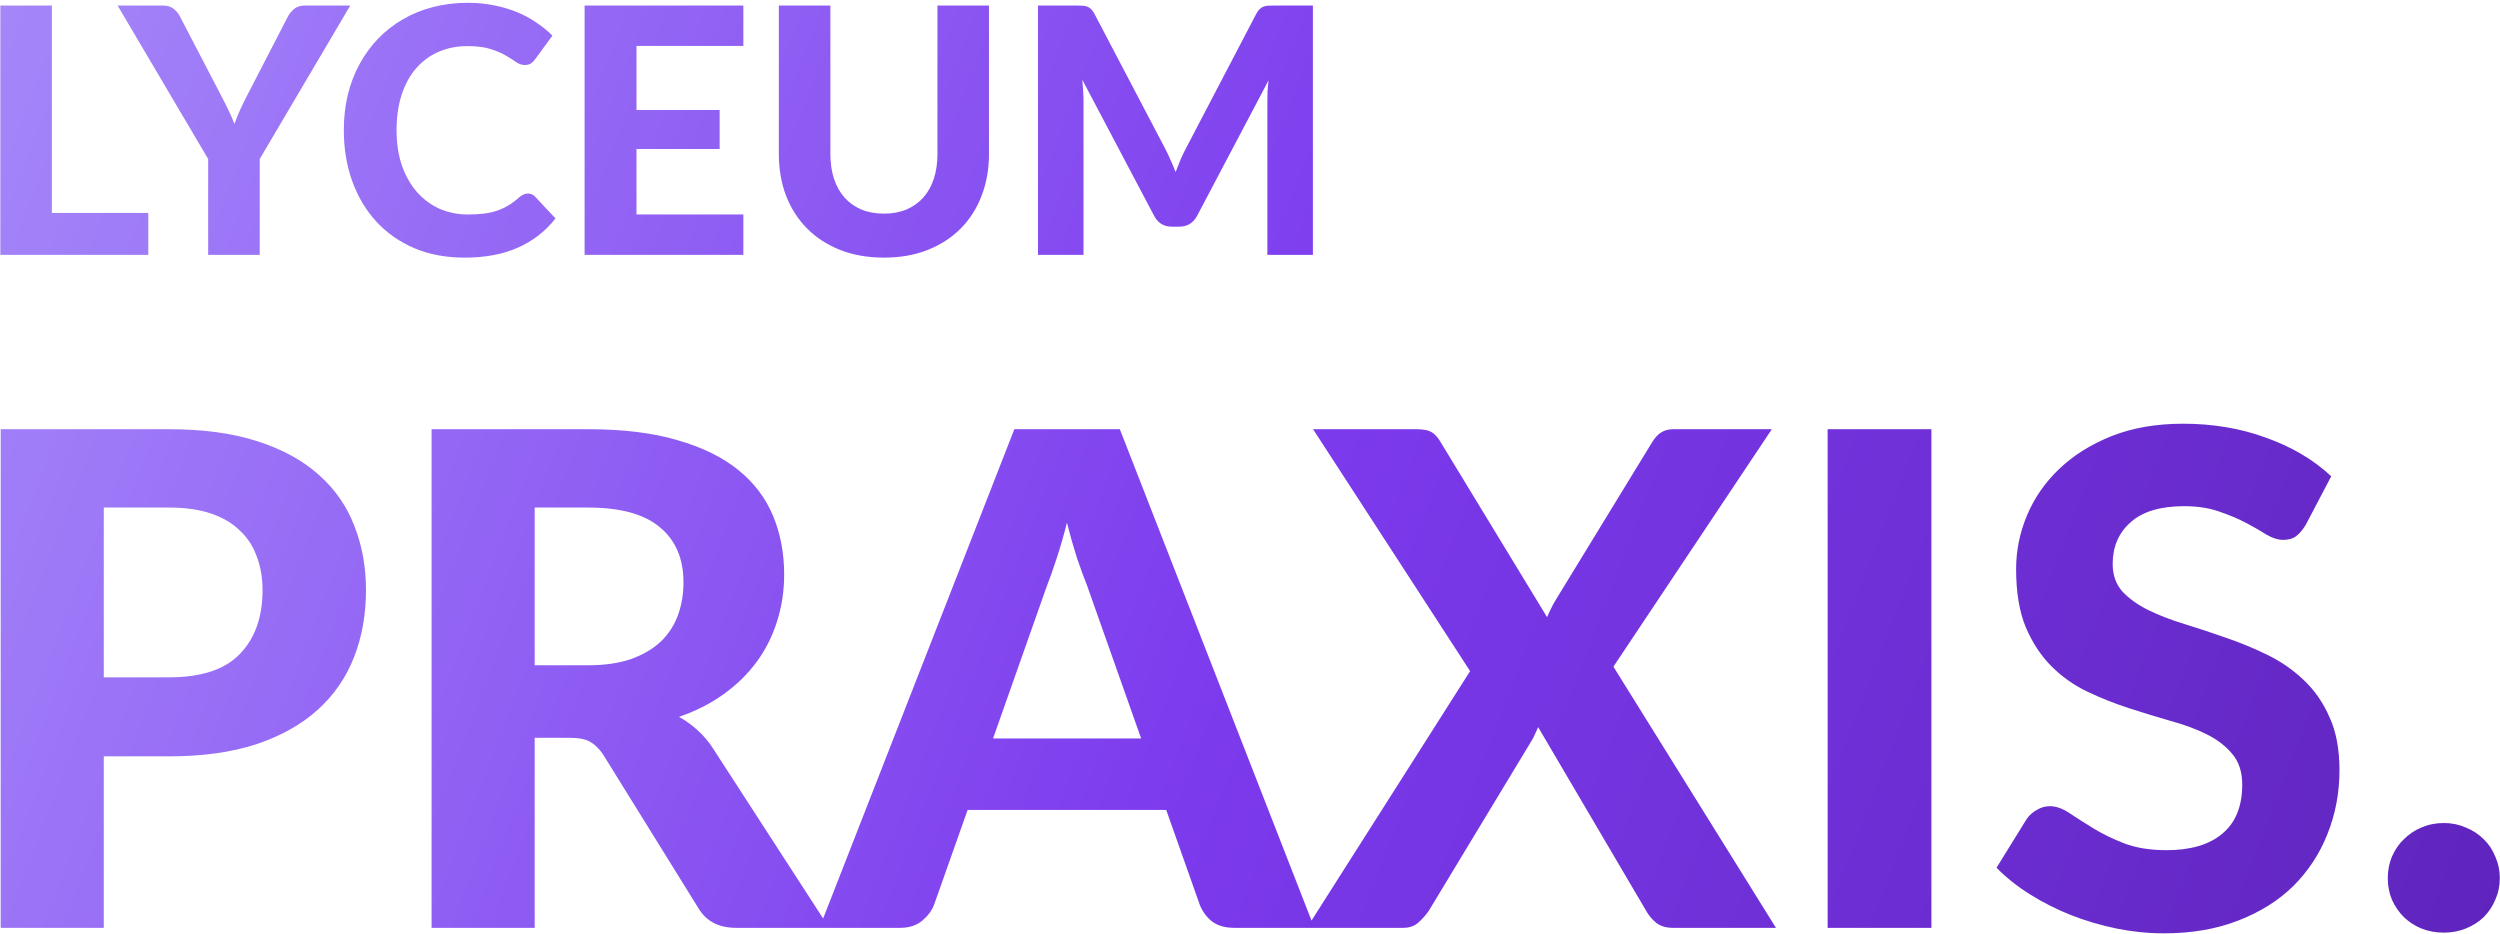 <svg width="873" height="326" viewBox="0 0 873 326" fill="none" xmlns="http://www.w3.org/2000/svg">
<path fill-rule="evenodd" clip-rule="evenodd" d="M51.78 89V74.36H18.12V1.94H0.12V89H51.78ZM90.691 89V55.52L122.311 1.94H106.351C104.831 1.94 103.591 2.36 102.631 3.2C101.671 4.04 100.951 4.94 100.471 5.9L86.311 33.32C85.391 35.12 84.551 36.84 83.791 38.48C83.071 40.08 82.431 41.68 81.871 43.28C81.271 41.68 80.571 40.08 79.771 38.48C79.011 36.88 78.151 35.16 77.191 33.32L62.911 5.9C62.351 4.74 61.591 3.8 60.631 3.08C59.711 2.32 58.471 1.94 56.911 1.94H41.071L72.691 55.52V89H90.691ZM186.842 68.66C186.162 67.94 185.322 67.58 184.322 67.58C183.762 67.58 183.242 67.7 182.762 67.94C182.282 68.18 181.822 68.48 181.382 68.84C180.102 70 178.822 70.96 177.542 71.72C176.302 72.48 174.962 73.1 173.522 73.58C172.122 74.06 170.582 74.4 168.902 74.6C167.262 74.8 165.422 74.9 163.382 74.9C159.942 74.9 156.702 74.26 153.662 72.98C150.662 71.66 148.022 69.74 145.742 67.22C143.502 64.7 141.722 61.62 140.402 57.98C139.122 54.3 138.482 50.12 138.482 45.44C138.482 40.8 139.082 36.66 140.282 33.02C141.482 29.38 143.162 26.32 145.322 23.84C147.522 21.32 150.142 19.4 153.182 18.08C156.222 16.76 159.562 16.1 163.202 16.1C166.482 16.1 169.182 16.44 171.302 17.12C173.462 17.8 175.242 18.56 176.642 19.4C178.082 20.24 179.282 21 180.242 21.68C181.242 22.36 182.222 22.7 183.182 22.7C184.142 22.7 184.902 22.5 185.462 22.1C186.022 21.7 186.482 21.24 186.842 20.72L192.902 12.44C191.222 10.76 189.322 9.22 187.202 7.82C185.122 6.38 182.842 5.16 180.362 4.16C177.882 3.16 175.202 2.38 172.322 1.82C169.482 1.26 166.462 0.98 163.262 0.98C158.982 0.98 154.942 1.48 151.142 2.48C147.382 3.44 143.902 4.86 140.702 6.74C137.502 8.58 134.622 10.82 132.062 13.46C129.542 16.1 127.382 19.06 125.582 22.34C123.782 25.62 122.402 29.22 121.442 33.14C120.522 37.02 120.062 41.12 120.062 45.44C120.062 51.88 121.042 57.82 123.002 63.26C124.962 68.7 127.762 73.4 131.402 77.36C135.042 81.32 139.462 84.42 144.662 86.66C149.862 88.86 155.722 89.96 162.242 89.96C169.442 89.96 175.642 88.8 180.842 86.48C186.082 84.16 190.462 80.76 193.982 76.28L186.842 68.66ZM222.263 38.42V16.04H259.583V1.94H204.143V89H259.583V74.9H222.263V52.04H251.303V38.42H222.263ZM316.55 73.16C314.23 74.12 311.61 74.6 308.69 74.6C305.73 74.6 303.09 74.12 300.77 73.16C298.45 72.16 296.49 70.76 294.89 68.96C293.29 67.16 292.07 64.98 291.23 62.42C290.39 59.86 289.97 56.98 289.97 53.78V1.94H271.97V53.78C271.97 59.06 272.81 63.92 274.49 68.36C276.21 72.76 278.65 76.56 281.81 79.76C284.97 82.96 288.81 85.46 293.33 87.26C297.89 89.06 303.01 89.96 308.69 89.96C314.37 89.96 319.47 89.06 323.99 87.26C328.51 85.46 332.35 82.96 335.51 79.76C338.67 76.56 341.09 72.76 342.77 68.36C344.49 63.92 345.35 59.06 345.35 53.78V1.94H327.35V53.78C327.35 56.98 326.93 59.86 326.09 62.42C325.25 64.98 324.03 67.16 322.43 68.96C320.83 70.76 318.87 72.16 316.55 73.16ZM458.464 89V1.94H444.784C443.984 1.94 443.284 1.96 442.684 2C442.124 2.04 441.604 2.16 441.124 2.36C440.684 2.52 440.264 2.8 439.864 3.2C439.464 3.56 439.084 4.08 438.724 4.76L414.544 51.02C413.784 52.42 413.064 53.88 412.384 55.4C411.744 56.92 411.124 58.48 410.524 60.08C409.924 58.52 409.284 57 408.604 55.52C407.964 54.04 407.264 52.6 406.504 51.2L382.144 4.76C381.784 4.08 381.404 3.56 381.004 3.2C380.644 2.8 380.224 2.52 379.744 2.36C379.304 2.16 378.784 2.04 378.184 2C377.584 1.96 376.904 1.94 376.144 1.94H362.464V89H378.364V35.54C378.364 34.42 378.324 33.22 378.244 31.94C378.164 30.62 378.064 29.26 377.944 27.86L402.964 75.26C403.604 76.54 404.464 77.52 405.544 78.2C406.624 78.84 407.864 79.16 409.264 79.16H411.784C414.624 79.16 416.724 77.86 418.084 75.26L442.984 28.04C442.824 29.36 442.704 30.66 442.624 31.94C442.584 33.22 442.564 34.42 442.564 35.54V89H458.464ZM83.76 228.36C78.56 233.8 70.32 236.52 59.04 236.52H36.24V177.24H59.04C64.64 177.24 69.48 177.92 73.56 179.28C77.64 180.64 81 182.6 83.64 185.16C86.36 187.64 88.36 190.68 89.64 194.28C91 197.8 91.68 201.72 91.68 206.04C91.68 215.48 89.04 222.92 83.76 228.36ZM89.88 154.08C81.24 151.28 70.96 149.88 59.04 149.88H0.24V324H36.24V264.12H59.04C70.64 264.12 80.76 262.72 89.4 259.92C98.04 257.04 105.2 253.04 110.88 247.92C116.56 242.8 120.8 236.68 123.6 229.56C126.4 222.44 127.8 214.6 127.8 206.04C127.8 197.96 126.44 190.48 123.72 183.6C121.08 176.72 116.96 170.8 111.36 165.84C105.76 160.8 98.6 156.88 89.88 154.08ZM220.309 230.16C216.069 231.6 211.029 232.32 205.189 232.32H186.709V177.24H205.429C216.629 177.24 224.949 179.52 230.389 184.08C235.909 188.64 238.669 195.04 238.669 203.28C238.669 207.44 238.029 211.28 236.749 214.8C235.469 218.32 233.469 221.4 230.749 224.04C228.029 226.6 224.549 228.64 220.309 230.16ZM257.029 324H286.168H289.549H314.368C317.408 324 319.928 323.2 321.928 321.6C323.928 319.92 325.328 318.08 326.128 316.08L337.888 282.84H407.248L419.008 316.08C419.968 318.4 421.408 320.32 423.328 321.84C425.328 323.28 427.888 324 431.008 324H456.364H458.968H489.964C492.124 324 493.884 323.4 495.244 322.2C496.684 320.92 497.924 319.52 498.964 318L534.724 258.84C535.204 258.12 535.604 257.36 535.924 256.56L537.124 253.92L574.804 318C575.684 319.6 576.844 321 578.284 322.2C579.804 323.4 581.764 324 584.164 324H620.164L563.404 232.8L618.724 149.88H584.284C582.604 149.88 581.164 150.28 579.964 151.08C578.844 151.8 577.804 152.96 576.844 154.56L543.244 209.52C542.604 210.56 542.044 211.6 541.564 212.64C541.084 213.6 540.644 214.56 540.244 215.52L502.804 153.96C501.924 152.52 500.924 151.48 499.804 150.84C498.684 150.2 496.924 149.88 494.524 149.88H458.524L513.364 234.36L457.978 321.462L391.048 149.88H354.208L287.44 320.744L248.989 261.36C247.389 258.88 245.589 256.76 243.589 255C241.589 253.16 239.429 251.6 237.109 250.32C242.949 248.32 248.149 245.68 252.709 242.4C257.269 239.12 261.109 235.36 264.229 231.12C267.349 226.88 269.709 222.2 271.309 217.08C272.989 211.88 273.829 206.4 273.829 200.64C273.829 193.2 272.549 186.4 269.989 180.24C267.429 174 263.389 168.64 257.869 164.16C252.349 159.68 245.269 156.2 236.629 153.72C227.989 151.16 217.589 149.88 205.429 149.88H150.709V324H186.709V257.64H198.949C202.149 257.64 204.549 258.12 206.149 259.08C207.829 260.04 209.349 261.56 210.709 263.64L243.829 317.04C246.549 321.68 250.949 324 257.029 324ZM379.648 204.6L398.488 257.88H346.768L365.488 204.84C366.608 202.04 367.768 198.76 368.968 195C370.248 191.16 371.448 187 372.568 182.52C373.688 186.92 374.848 191 376.048 194.76C377.328 198.52 378.528 201.8 379.648 204.6ZM638.209 324H674.449V149.88H638.209V324ZM801.705 187.32C802.905 186.44 804.065 185.08 805.185 183.24L814.065 166.32C807.905 160.56 800.345 156.08 791.385 152.88C782.505 149.6 772.825 147.96 762.345 147.96C752.985 147.96 744.665 149.4 737.385 152.28C730.185 155.16 724.105 158.96 719.145 163.68C714.185 168.4 710.425 173.8 707.865 179.88C705.305 185.96 704.025 192.24 704.025 198.72C704.025 206.8 705.145 213.56 707.385 219C709.705 224.44 712.705 229 716.385 232.68C720.065 236.36 724.265 239.32 728.985 241.56C733.705 243.8 738.545 245.72 743.505 247.32C748.465 248.92 753.305 250.4 758.025 251.76C762.745 253.04 766.945 254.6 770.625 256.44C774.305 258.28 777.265 260.56 779.505 263.28C781.825 266 782.985 269.56 782.985 273.96C782.985 281.56 780.665 287.28 776.025 291.12C771.465 294.96 764.985 296.88 756.585 296.88C750.825 296.88 745.865 296.08 741.705 294.48C737.625 292.88 734.025 291.12 730.905 289.2C727.785 287.28 725.025 285.52 722.625 283.92C720.225 282.32 717.945 281.52 715.785 281.52C714.185 281.52 712.665 281.96 711.225 282.84C709.785 283.64 708.625 284.68 707.745 285.96L697.185 303C700.545 306.44 704.465 309.56 708.945 312.36C713.425 315.16 718.185 317.56 723.225 319.56C728.345 321.56 733.625 323.12 739.065 324.24C744.585 325.36 750.105 325.92 755.625 325.92C765.305 325.92 773.945 324.44 781.545 321.48C789.225 318.52 795.665 314.48 800.865 309.36C806.065 304.16 810.025 298.12 812.745 291.24C815.545 284.28 816.945 276.84 816.945 268.92C816.945 261.64 815.785 255.48 813.465 250.44C811.225 245.32 808.225 241 804.465 237.48C800.785 233.96 796.585 231.04 791.865 228.72C787.145 226.4 782.305 224.4 777.345 222.72C772.385 220.96 767.545 219.36 762.825 217.92C758.105 216.48 753.865 214.84 750.105 213C746.425 211.16 743.425 209 741.105 206.52C738.865 203.96 737.745 200.76 737.745 196.92C737.745 190.92 739.825 186.08 743.985 182.4C748.145 178.64 754.385 176.76 762.705 176.76C767.425 176.76 771.545 177.4 775.065 178.68C778.585 179.88 781.705 181.2 784.425 182.64C787.145 184.08 789.505 185.44 791.505 186.72C793.585 187.92 795.505 188.52 797.265 188.52C799.105 188.52 800.585 188.12 801.705 187.32ZM835.253 299.16C834.292 301.48 833.813 303.96 833.813 306.6C833.813 309.32 834.292 311.84 835.253 314.16C836.292 316.48 837.693 318.52 839.453 320.28C841.212 321.96 843.253 323.28 845.573 324.24C847.972 325.2 850.573 325.68 853.372 325.68C856.092 325.68 858.652 325.2 861.052 324.24C863.453 323.28 865.532 321.96 867.292 320.28C869.052 318.52 870.412 316.48 871.372 314.16C872.412 311.84 872.932 309.32 872.932 306.6C872.932 303.96 872.412 301.48 871.372 299.16C870.412 296.76 869.052 294.72 867.292 293.04C865.532 291.28 863.453 289.92 861.052 288.96C858.652 287.92 856.092 287.4 853.372 287.4C850.573 287.4 847.972 287.92 845.573 288.96C843.253 289.92 841.212 291.28 839.453 293.04C837.693 294.72 836.292 296.76 835.253 299.16Z" fill="url(#paint0_linear_741_1160)"></path>
<defs>
<linearGradient id="paint0_linear_741_1160" x1="-27.5" y1="1" x2="924.5" y2="365.5" gradientUnits="userSpaceOnUse">
<stop stop-color="#A78BFA"></stop>
<stop offset="0.503" stop-color="#7C3AED"></stop>
<stop offset="1" stop-color="#5B21B6"></stop>
</linearGradient>
</defs>
</svg>
